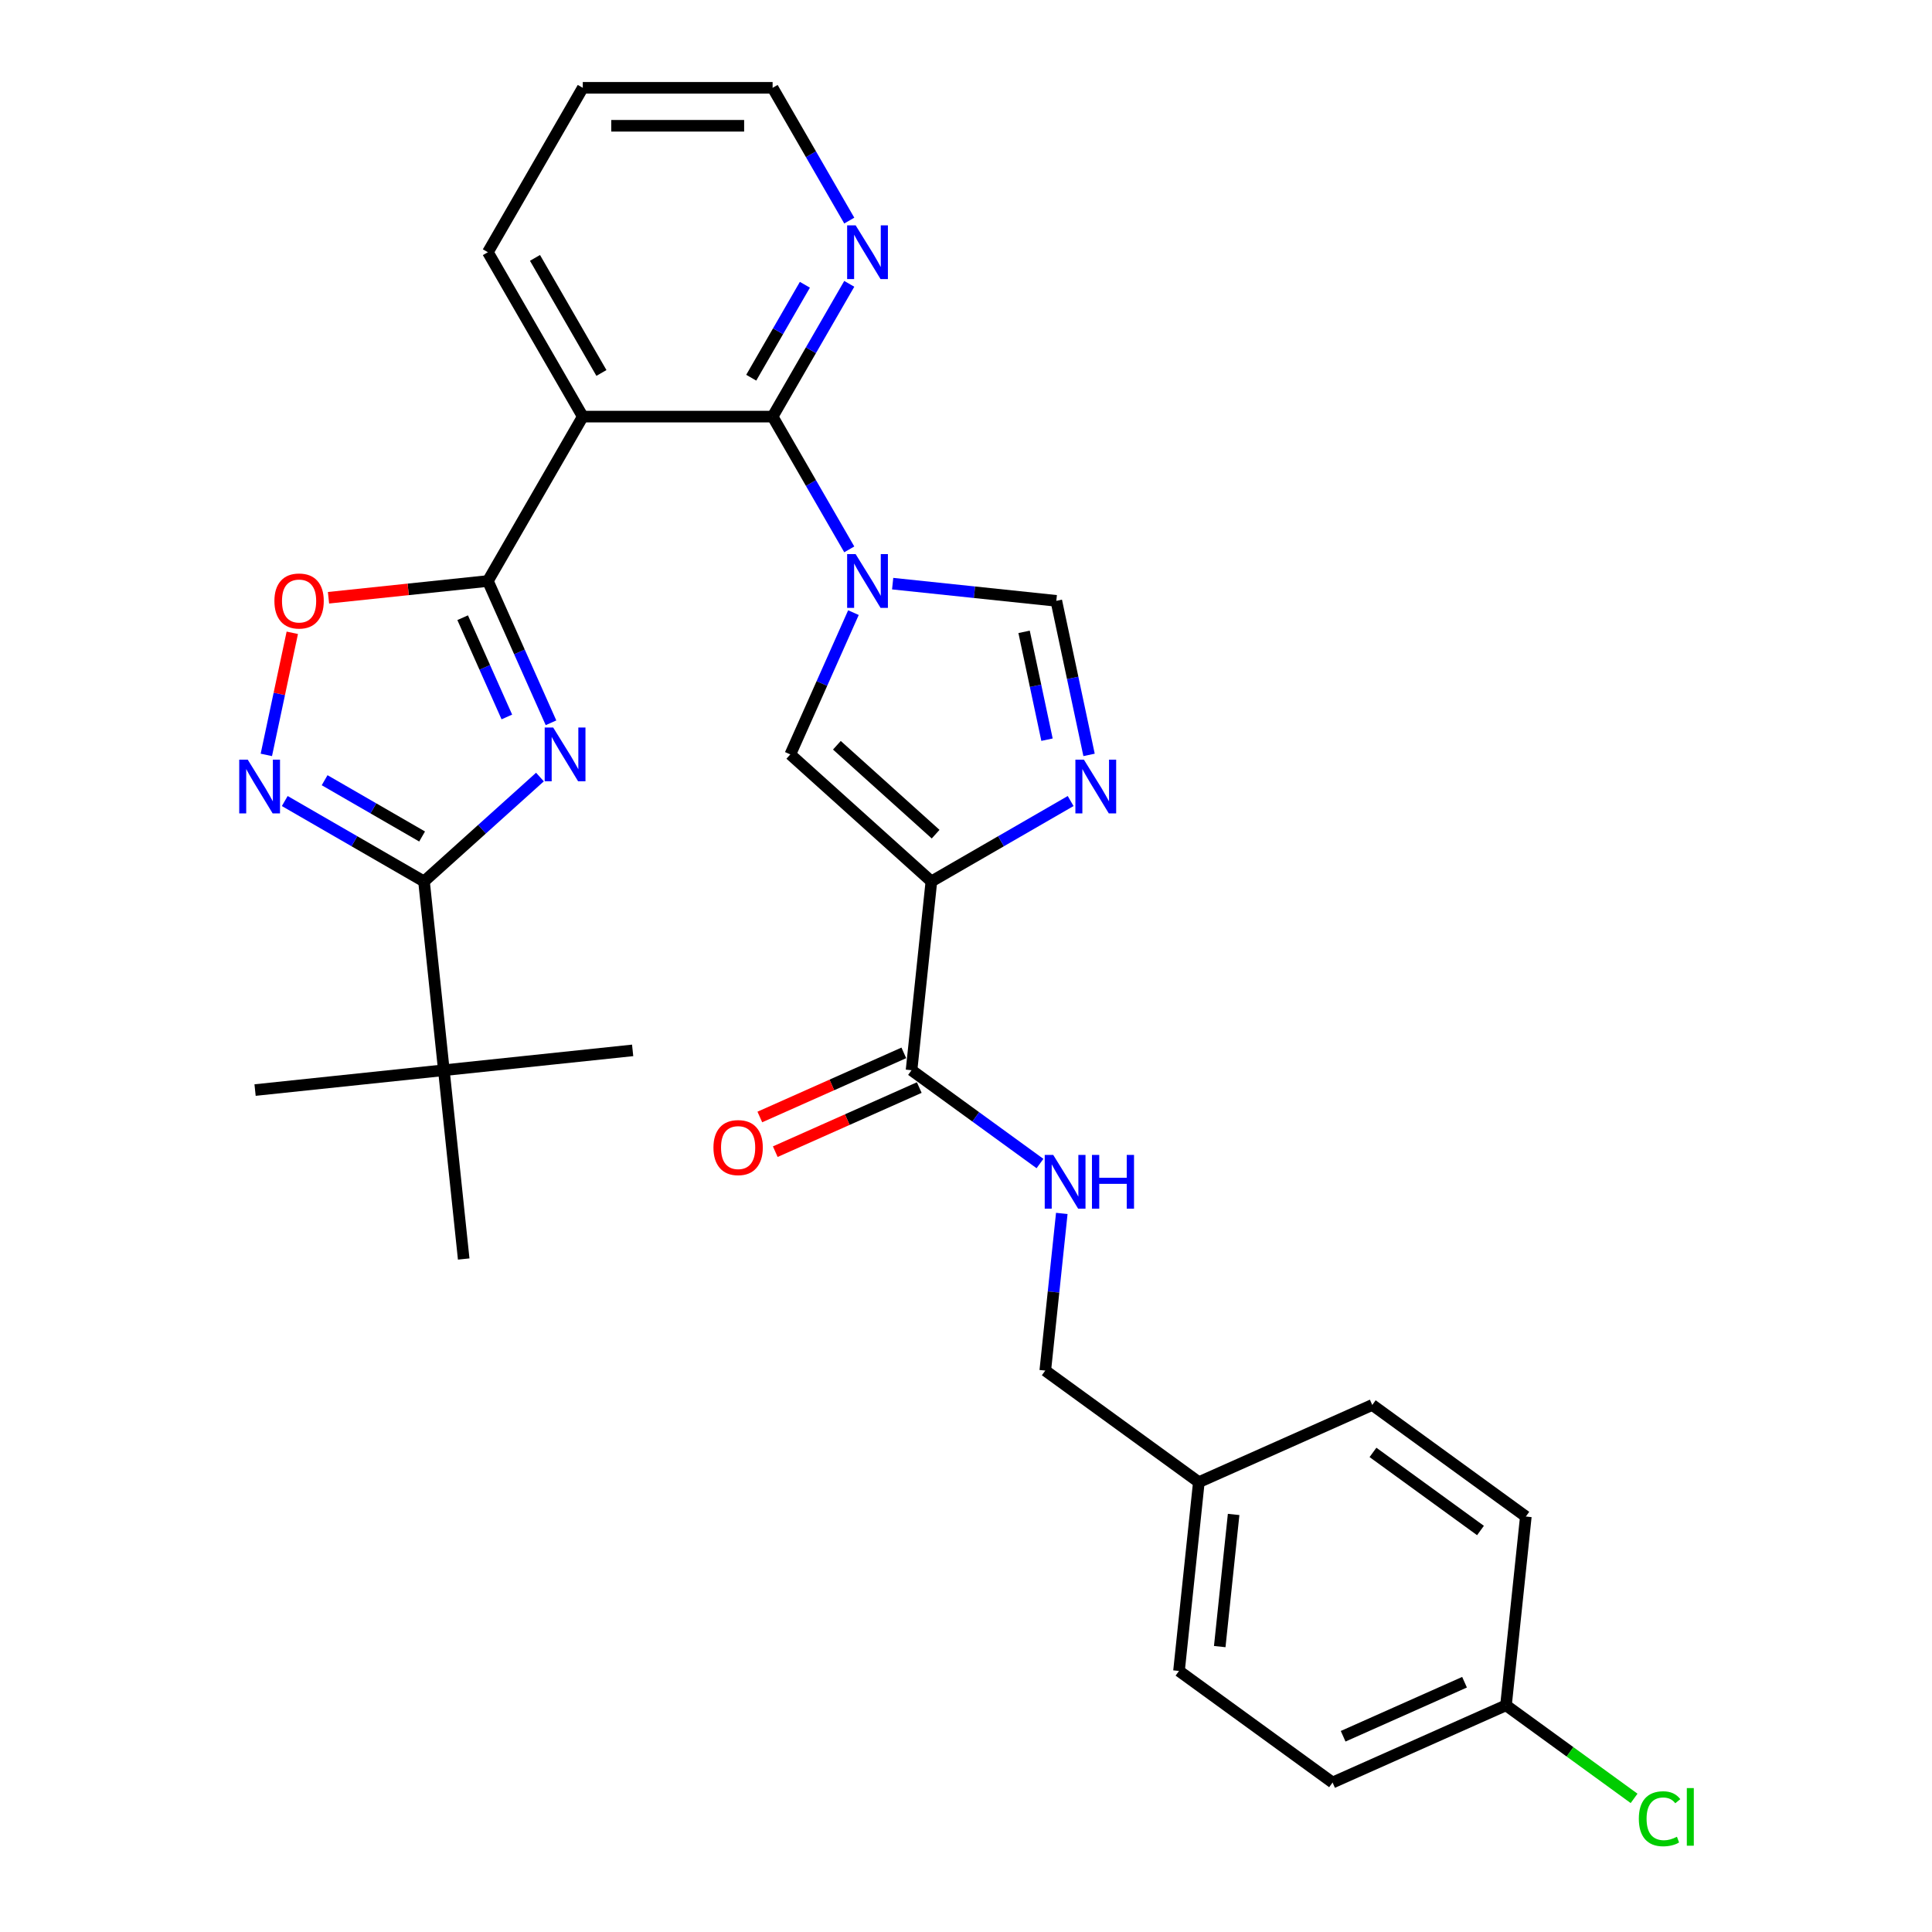 <?xml version='1.0' encoding='iso-8859-1'?>
<svg version='1.1' baseProfile='full'
              xmlns='http://www.w3.org/2000/svg'
                      xmlns:rdkit='http://www.rdkit.org/xml'
                      xmlns:xlink='http://www.w3.org/1999/xlink'
                  xml:space='preserve'
width='1000px' height='1000px' viewBox='0 0 1000 1000'>
<!-- END OF HEADER -->
<rect style='opacity:1.0;fill:#FFFFFF;stroke:none' width='1000' height='1000' x='0' y='0'> </rect>
<path class='bond-3' d='M 439.579,284.356 L 419.741,249.996' style='fill:none;fill-rule:evenodd;stroke:#0000FF;stroke-width:6px;stroke-linecap:butt;stroke-linejoin:miter;stroke-opacity:1' />
<path class='bond-3' d='M 419.741,249.996 L 399.902,215.635' style='fill:none;fill-rule:evenodd;stroke:#000000;stroke-width:6px;stroke-linecap:butt;stroke-linejoin:miter;stroke-opacity:1' />
<path class='bond-8' d='M 441.741,317.095 L 425.404,353.79' style='fill:none;fill-rule:evenodd;stroke:#0000FF;stroke-width:6px;stroke-linecap:butt;stroke-linejoin:miter;stroke-opacity:1' />
<path class='bond-8' d='M 425.404,353.79 L 409.066,390.485' style='fill:none;fill-rule:evenodd;stroke:#000000;stroke-width:6px;stroke-linecap:butt;stroke-linejoin:miter;stroke-opacity:1' />
<path class='bond-9' d='M 462.038,302.093 L 504.392,306.544' style='fill:none;fill-rule:evenodd;stroke:#0000FF;stroke-width:6px;stroke-linecap:butt;stroke-linejoin:miter;stroke-opacity:1' />
<path class='bond-9' d='M 504.392,306.544 L 546.745,310.996' style='fill:none;fill-rule:evenodd;stroke:#000000;stroke-width:6px;stroke-linecap:butt;stroke-linejoin:miter;stroke-opacity:1' />
<path class='bond-0' d='M 285.197,374.116 L 268.859,337.421' style='fill:none;fill-rule:evenodd;stroke:#0000FF;stroke-width:6px;stroke-linecap:butt;stroke-linejoin:miter;stroke-opacity:1' />
<path class='bond-0' d='M 268.859,337.421 L 252.522,300.726' style='fill:none;fill-rule:evenodd;stroke:#000000;stroke-width:6px;stroke-linecap:butt;stroke-linejoin:miter;stroke-opacity:1' />
<path class='bond-0' d='M 262.344,371.1 L 250.908,345.413' style='fill:none;fill-rule:evenodd;stroke:#0000FF;stroke-width:6px;stroke-linecap:butt;stroke-linejoin:miter;stroke-opacity:1' />
<path class='bond-0' d='M 250.908,345.413 L 239.471,319.727' style='fill:none;fill-rule:evenodd;stroke:#000000;stroke-width:6px;stroke-linecap:butt;stroke-linejoin:miter;stroke-opacity:1' />
<path class='bond-4' d='M 279.476,402.198 L 249.472,429.214' style='fill:none;fill-rule:evenodd;stroke:#0000FF;stroke-width:6px;stroke-linecap:butt;stroke-linejoin:miter;stroke-opacity:1' />
<path class='bond-4' d='M 249.472,429.214 L 219.468,456.23' style='fill:none;fill-rule:evenodd;stroke:#000000;stroke-width:6px;stroke-linecap:butt;stroke-linejoin:miter;stroke-opacity:1' />
<path class='bond-1' d='M 252.522,300.726 L 301.649,215.635' style='fill:none;fill-rule:evenodd;stroke:#000000;stroke-width:6px;stroke-linecap:butt;stroke-linejoin:miter;stroke-opacity:1' />
<path class='bond-10' d='M 252.522,300.726 L 211.279,305.06' style='fill:none;fill-rule:evenodd;stroke:#000000;stroke-width:6px;stroke-linecap:butt;stroke-linejoin:miter;stroke-opacity:1' />
<path class='bond-10' d='M 211.279,305.06 L 170.035,309.395' style='fill:none;fill-rule:evenodd;stroke:#FF0000;stroke-width:6px;stroke-linecap:butt;stroke-linejoin:miter;stroke-opacity:1' />
<path class='bond-2' d='M 482.083,456.23 L 409.066,390.485' style='fill:none;fill-rule:evenodd;stroke:#000000;stroke-width:6px;stroke-linecap:butt;stroke-linejoin:miter;stroke-opacity:1' />
<path class='bond-2' d='M 484.279,431.764 L 433.167,385.743' style='fill:none;fill-rule:evenodd;stroke:#000000;stroke-width:6px;stroke-linecap:butt;stroke-linejoin:miter;stroke-opacity:1' />
<path class='bond-11' d='M 482.083,456.23 L 471.812,553.945' style='fill:none;fill-rule:evenodd;stroke:#000000;stroke-width:6px;stroke-linecap:butt;stroke-linejoin:miter;stroke-opacity:1' />
<path class='bond-30' d='M 482.083,456.23 L 518.124,435.421' style='fill:none;fill-rule:evenodd;stroke:#000000;stroke-width:6px;stroke-linecap:butt;stroke-linejoin:miter;stroke-opacity:1' />
<path class='bond-30' d='M 518.124,435.421 L 554.164,414.613' style='fill:none;fill-rule:evenodd;stroke:#0000FF;stroke-width:6px;stroke-linecap:butt;stroke-linejoin:miter;stroke-opacity:1' />
<path class='bond-5' d='M 399.902,215.635 L 301.649,215.635' style='fill:none;fill-rule:evenodd;stroke:#000000;stroke-width:6px;stroke-linecap:butt;stroke-linejoin:miter;stroke-opacity:1' />
<path class='bond-13' d='M 399.902,215.635 L 419.741,181.275' style='fill:none;fill-rule:evenodd;stroke:#000000;stroke-width:6px;stroke-linecap:butt;stroke-linejoin:miter;stroke-opacity:1' />
<path class='bond-13' d='M 419.741,181.275 L 439.579,146.914' style='fill:none;fill-rule:evenodd;stroke:#0000FF;stroke-width:6px;stroke-linecap:butt;stroke-linejoin:miter;stroke-opacity:1' />
<path class='bond-13' d='M 388.836,195.502 L 402.722,171.449' style='fill:none;fill-rule:evenodd;stroke:#000000;stroke-width:6px;stroke-linecap:butt;stroke-linejoin:miter;stroke-opacity:1' />
<path class='bond-13' d='M 402.722,171.449 L 416.609,147.397' style='fill:none;fill-rule:evenodd;stroke:#0000FF;stroke-width:6px;stroke-linecap:butt;stroke-linejoin:miter;stroke-opacity:1' />
<path class='bond-12' d='M 219.468,456.23 L 229.739,553.945' style='fill:none;fill-rule:evenodd;stroke:#000000;stroke-width:6px;stroke-linecap:butt;stroke-linejoin:miter;stroke-opacity:1' />
<path class='bond-32' d='M 219.468,456.23 L 183.428,435.421' style='fill:none;fill-rule:evenodd;stroke:#000000;stroke-width:6px;stroke-linecap:butt;stroke-linejoin:miter;stroke-opacity:1' />
<path class='bond-32' d='M 183.428,435.421 L 147.387,414.613' style='fill:none;fill-rule:evenodd;stroke:#0000FF;stroke-width:6px;stroke-linecap:butt;stroke-linejoin:miter;stroke-opacity:1' />
<path class='bond-32' d='M 218.481,432.969 L 193.253,418.403' style='fill:none;fill-rule:evenodd;stroke:#000000;stroke-width:6px;stroke-linecap:butt;stroke-linejoin:miter;stroke-opacity:1' />
<path class='bond-32' d='M 193.253,418.403 L 168.024,403.838' style='fill:none;fill-rule:evenodd;stroke:#0000FF;stroke-width:6px;stroke-linecap:butt;stroke-linejoin:miter;stroke-opacity:1' />
<path class='bond-19' d='M 301.649,215.635 L 252.522,130.545' style='fill:none;fill-rule:evenodd;stroke:#000000;stroke-width:6px;stroke-linecap:butt;stroke-linejoin:miter;stroke-opacity:1' />
<path class='bond-19' d='M 311.298,193.046 L 276.909,133.483' style='fill:none;fill-rule:evenodd;stroke:#000000;stroke-width:6px;stroke-linecap:butt;stroke-linejoin:miter;stroke-opacity:1' />
<path class='bond-6' d='M 563.694,390.734 L 555.219,350.865' style='fill:none;fill-rule:evenodd;stroke:#0000FF;stroke-width:6px;stroke-linecap:butt;stroke-linejoin:miter;stroke-opacity:1' />
<path class='bond-6' d='M 555.219,350.865 L 546.745,310.996' style='fill:none;fill-rule:evenodd;stroke:#000000;stroke-width:6px;stroke-linecap:butt;stroke-linejoin:miter;stroke-opacity:1' />
<path class='bond-6' d='M 541.93,382.858 L 535.998,354.95' style='fill:none;fill-rule:evenodd;stroke:#0000FF;stroke-width:6px;stroke-linecap:butt;stroke-linejoin:miter;stroke-opacity:1' />
<path class='bond-6' d='M 535.998,354.95 L 530.066,327.042' style='fill:none;fill-rule:evenodd;stroke:#000000;stroke-width:6px;stroke-linecap:butt;stroke-linejoin:miter;stroke-opacity:1' />
<path class='bond-7' d='M 137.857,390.734 L 144.574,359.135' style='fill:none;fill-rule:evenodd;stroke:#0000FF;stroke-width:6px;stroke-linecap:butt;stroke-linejoin:miter;stroke-opacity:1' />
<path class='bond-7' d='M 144.574,359.135 L 151.29,327.536' style='fill:none;fill-rule:evenodd;stroke:#FF0000;stroke-width:6px;stroke-linecap:butt;stroke-linejoin:miter;stroke-opacity:1' />
<path class='bond-14' d='M 471.812,553.945 L 505.053,578.095' style='fill:none;fill-rule:evenodd;stroke:#000000;stroke-width:6px;stroke-linecap:butt;stroke-linejoin:miter;stroke-opacity:1' />
<path class='bond-14' d='M 505.053,578.095 L 538.293,602.246' style='fill:none;fill-rule:evenodd;stroke:#0000FF;stroke-width:6px;stroke-linecap:butt;stroke-linejoin:miter;stroke-opacity:1' />
<path class='bond-15' d='M 467.816,544.969 L 430.551,561.561' style='fill:none;fill-rule:evenodd;stroke:#000000;stroke-width:6px;stroke-linecap:butt;stroke-linejoin:miter;stroke-opacity:1' />
<path class='bond-15' d='M 430.551,561.561 L 393.286,578.152' style='fill:none;fill-rule:evenodd;stroke:#FF0000;stroke-width:6px;stroke-linecap:butt;stroke-linejoin:miter;stroke-opacity:1' />
<path class='bond-15' d='M 475.809,562.921 L 438.544,579.513' style='fill:none;fill-rule:evenodd;stroke:#000000;stroke-width:6px;stroke-linecap:butt;stroke-linejoin:miter;stroke-opacity:1' />
<path class='bond-15' d='M 438.544,579.513 L 401.279,596.104' style='fill:none;fill-rule:evenodd;stroke:#FF0000;stroke-width:6px;stroke-linecap:butt;stroke-linejoin:miter;stroke-opacity:1' />
<path class='bond-26' d='M 229.739,553.945 L 132.023,564.215' style='fill:none;fill-rule:evenodd;stroke:#000000;stroke-width:6px;stroke-linecap:butt;stroke-linejoin:miter;stroke-opacity:1' />
<path class='bond-27' d='M 229.739,553.945 L 327.454,543.675' style='fill:none;fill-rule:evenodd;stroke:#000000;stroke-width:6px;stroke-linecap:butt;stroke-linejoin:miter;stroke-opacity:1' />
<path class='bond-28' d='M 229.739,553.945 L 240.009,651.661' style='fill:none;fill-rule:evenodd;stroke:#000000;stroke-width:6px;stroke-linecap:butt;stroke-linejoin:miter;stroke-opacity:1' />
<path class='bond-25' d='M 439.579,114.176 L 419.741,79.815' style='fill:none;fill-rule:evenodd;stroke:#0000FF;stroke-width:6px;stroke-linecap:butt;stroke-linejoin:miter;stroke-opacity:1' />
<path class='bond-25' d='M 419.741,79.815 L 399.902,45.455' style='fill:none;fill-rule:evenodd;stroke:#000000;stroke-width:6px;stroke-linecap:butt;stroke-linejoin:miter;stroke-opacity:1' />
<path class='bond-16' d='M 549.581,628.066 L 545.306,668.74' style='fill:none;fill-rule:evenodd;stroke:#0000FF;stroke-width:6px;stroke-linecap:butt;stroke-linejoin:miter;stroke-opacity:1' />
<path class='bond-16' d='M 545.306,668.74 L 541.031,709.413' style='fill:none;fill-rule:evenodd;stroke:#000000;stroke-width:6px;stroke-linecap:butt;stroke-linejoin:miter;stroke-opacity:1' />
<path class='bond-18' d='M 541.031,709.413 L 620.52,767.165' style='fill:none;fill-rule:evenodd;stroke:#000000;stroke-width:6px;stroke-linecap:butt;stroke-linejoin:miter;stroke-opacity:1' />
<path class='bond-17' d='M 779.498,882.669 L 689.739,922.633' style='fill:none;fill-rule:evenodd;stroke:#000000;stroke-width:6px;stroke-linecap:butt;stroke-linejoin:miter;stroke-opacity:1' />
<path class='bond-17' d='M 758.042,870.712 L 695.21,898.686' style='fill:none;fill-rule:evenodd;stroke:#000000;stroke-width:6px;stroke-linecap:butt;stroke-linejoin:miter;stroke-opacity:1' />
<path class='bond-20' d='M 779.498,882.669 L 812.65,906.755' style='fill:none;fill-rule:evenodd;stroke:#000000;stroke-width:6px;stroke-linecap:butt;stroke-linejoin:miter;stroke-opacity:1' />
<path class='bond-20' d='M 812.65,906.755 L 845.802,930.842' style='fill:none;fill-rule:evenodd;stroke:#00CC00;stroke-width:6px;stroke-linecap:butt;stroke-linejoin:miter;stroke-opacity:1' />
<path class='bond-33' d='M 779.498,882.669 L 789.769,784.954' style='fill:none;fill-rule:evenodd;stroke:#000000;stroke-width:6px;stroke-linecap:butt;stroke-linejoin:miter;stroke-opacity:1' />
<path class='bond-23' d='M 620.52,767.165 L 710.28,727.202' style='fill:none;fill-rule:evenodd;stroke:#000000;stroke-width:6px;stroke-linecap:butt;stroke-linejoin:miter;stroke-opacity:1' />
<path class='bond-24' d='M 620.52,767.165 L 610.25,864.881' style='fill:none;fill-rule:evenodd;stroke:#000000;stroke-width:6px;stroke-linecap:butt;stroke-linejoin:miter;stroke-opacity:1' />
<path class='bond-24' d='M 638.523,783.876 L 631.334,852.277' style='fill:none;fill-rule:evenodd;stroke:#000000;stroke-width:6px;stroke-linecap:butt;stroke-linejoin:miter;stroke-opacity:1' />
<path class='bond-31' d='M 252.522,130.545 L 301.649,45.455' style='fill:none;fill-rule:evenodd;stroke:#000000;stroke-width:6px;stroke-linecap:butt;stroke-linejoin:miter;stroke-opacity:1' />
<path class='bond-21' d='M 789.769,784.954 L 710.28,727.202' style='fill:none;fill-rule:evenodd;stroke:#000000;stroke-width:6px;stroke-linecap:butt;stroke-linejoin:miter;stroke-opacity:1' />
<path class='bond-21' d='M 766.295,792.189 L 710.652,751.762' style='fill:none;fill-rule:evenodd;stroke:#000000;stroke-width:6px;stroke-linecap:butt;stroke-linejoin:miter;stroke-opacity:1' />
<path class='bond-22' d='M 689.739,922.633 L 610.25,864.881' style='fill:none;fill-rule:evenodd;stroke:#000000;stroke-width:6px;stroke-linecap:butt;stroke-linejoin:miter;stroke-opacity:1' />
<path class='bond-29' d='M 399.902,45.455 L 301.649,45.455' style='fill:none;fill-rule:evenodd;stroke:#000000;stroke-width:6px;stroke-linecap:butt;stroke-linejoin:miter;stroke-opacity:1' />
<path class='bond-29' d='M 385.164,65.105 L 316.387,65.105' style='fill:none;fill-rule:evenodd;stroke:#000000;stroke-width:6px;stroke-linecap:butt;stroke-linejoin:miter;stroke-opacity:1' />
<path  class='atom-0' d='M 442.879 286.813
L 451.997 301.551
Q 452.901 303.005, 454.355 305.638
Q 455.809 308.271, 455.887 308.429
L 455.887 286.813
L 459.582 286.813
L 459.582 314.638
L 455.77 314.638
L 445.983 298.525
Q 444.844 296.638, 443.625 294.477
Q 442.446 292.315, 442.093 291.647
L 442.093 314.638
L 438.477 314.638
L 438.477 286.813
L 442.879 286.813
' fill='#0000FF'/>
<path  class='atom-1' d='M 286.334 376.572
L 295.452 391.31
Q 296.356 392.764, 297.81 395.398
Q 299.265 398.031, 299.343 398.188
L 299.343 376.572
L 303.038 376.572
L 303.038 404.398
L 299.225 404.398
L 289.439 388.284
Q 288.299 386.398, 287.081 384.236
Q 285.902 382.074, 285.548 381.406
L 285.548 404.398
L 281.933 404.398
L 281.933 376.572
L 286.334 376.572
' fill='#0000FF'/>
<path  class='atom-7' d='M 561.022 393.19
L 570.14 407.928
Q 571.044 409.382, 572.498 412.015
Q 573.953 414.649, 574.031 414.806
L 574.031 393.19
L 577.726 393.19
L 577.726 421.015
L 573.913 421.015
L 564.127 404.902
Q 562.987 403.015, 561.769 400.854
Q 560.59 398.692, 560.236 398.024
L 560.236 421.015
L 556.621 421.015
L 556.621 393.19
L 561.022 393.19
' fill='#0000FF'/>
<path  class='atom-8' d='M 128.227 393.19
L 137.345 407.928
Q 138.249 409.382, 139.703 412.015
Q 141.157 414.649, 141.236 414.806
L 141.236 393.19
L 144.93 393.19
L 144.93 421.015
L 141.118 421.015
L 131.332 404.902
Q 130.192 403.015, 128.974 400.854
Q 127.795 398.692, 127.441 398.024
L 127.441 421.015
L 123.825 421.015
L 123.825 393.19
L 128.227 393.19
' fill='#0000FF'/>
<path  class='atom-11' d='M 142.033 311.074
Q 142.033 304.393, 145.334 300.66
Q 148.636 296.926, 154.806 296.926
Q 160.976 296.926, 164.278 300.66
Q 167.579 304.393, 167.579 311.074
Q 167.579 317.834, 164.238 321.686
Q 160.898 325.498, 154.806 325.498
Q 148.675 325.498, 145.334 321.686
Q 142.033 317.874, 142.033 311.074
M 154.806 322.354
Q 159.051 322.354, 161.33 319.524
Q 163.649 316.655, 163.649 311.074
Q 163.649 305.612, 161.33 302.86
Q 159.051 300.07, 154.806 300.07
Q 150.562 300.07, 148.243 302.821
Q 145.963 305.572, 145.963 311.074
Q 145.963 316.695, 148.243 319.524
Q 150.562 322.354, 154.806 322.354
' fill='#FF0000'/>
<path  class='atom-14' d='M 442.879 116.632
L 451.997 131.37
Q 452.901 132.824, 454.355 135.458
Q 455.809 138.091, 455.887 138.248
L 455.887 116.632
L 459.582 116.632
L 459.582 144.458
L 455.77 144.458
L 445.983 128.344
Q 444.844 126.458, 443.625 124.296
Q 442.446 122.134, 442.093 121.466
L 442.093 144.458
L 438.477 144.458
L 438.477 116.632
L 442.879 116.632
' fill='#0000FF'/>
<path  class='atom-15' d='M 545.151 597.785
L 554.269 612.523
Q 555.173 613.977, 556.627 616.61
Q 558.081 619.243, 558.16 619.4
L 558.16 597.785
L 561.854 597.785
L 561.854 625.61
L 558.042 625.61
L 548.256 609.496
Q 547.116 607.61, 545.898 605.448
Q 544.718 603.287, 544.365 602.619
L 544.365 625.61
L 540.749 625.61
L 540.749 597.785
L 545.151 597.785
' fill='#0000FF'/>
<path  class='atom-15' d='M 565.195 597.785
L 568.968 597.785
L 568.968 609.614
L 583.195 609.614
L 583.195 597.785
L 586.968 597.785
L 586.968 625.61
L 583.195 625.61
L 583.195 612.758
L 568.968 612.758
L 568.968 625.61
L 565.195 625.61
L 565.195 597.785
' fill='#0000FF'/>
<path  class='atom-16' d='M 369.28 593.987
Q 369.28 587.306, 372.581 583.572
Q 375.883 579.839, 382.053 579.839
Q 388.223 579.839, 391.525 583.572
Q 394.826 587.306, 394.826 593.987
Q 394.826 600.747, 391.485 604.599
Q 388.145 608.411, 382.053 608.411
Q 375.922 608.411, 372.581 604.599
Q 369.28 600.786, 369.28 593.987
M 382.053 605.267
Q 386.298 605.267, 388.577 602.437
Q 390.896 599.568, 390.896 593.987
Q 390.896 588.524, 388.577 585.773
Q 386.298 582.983, 382.053 582.983
Q 377.809 582.983, 375.49 585.734
Q 373.21 588.485, 373.21 593.987
Q 373.21 599.607, 375.49 602.437
Q 377.809 605.267, 382.053 605.267
' fill='#FF0000'/>
<path  class='atom-21' d='M 848.258 941.384
Q 848.258 934.467, 851.481 930.852
Q 854.743 927.197, 860.913 927.197
Q 866.651 927.197, 869.717 931.245
L 867.123 933.367
Q 864.882 930.419, 860.913 930.419
Q 856.708 930.419, 854.468 933.249
Q 852.267 936.039, 852.267 941.384
Q 852.267 946.887, 854.546 949.716
Q 856.865 952.546, 861.345 952.546
Q 864.411 952.546, 867.987 950.699
L 869.088 953.647
Q 867.634 954.59, 865.433 955.14
Q 863.232 955.69, 860.795 955.69
Q 854.743 955.69, 851.481 951.996
Q 848.258 948.301, 848.258 941.384
' fill='#00CC00'/>
<path  class='atom-21' d='M 873.097 925.507
L 876.712 925.507
L 876.712 955.336
L 873.097 955.336
L 873.097 925.507
' fill='#00CC00'/>
</svg>
